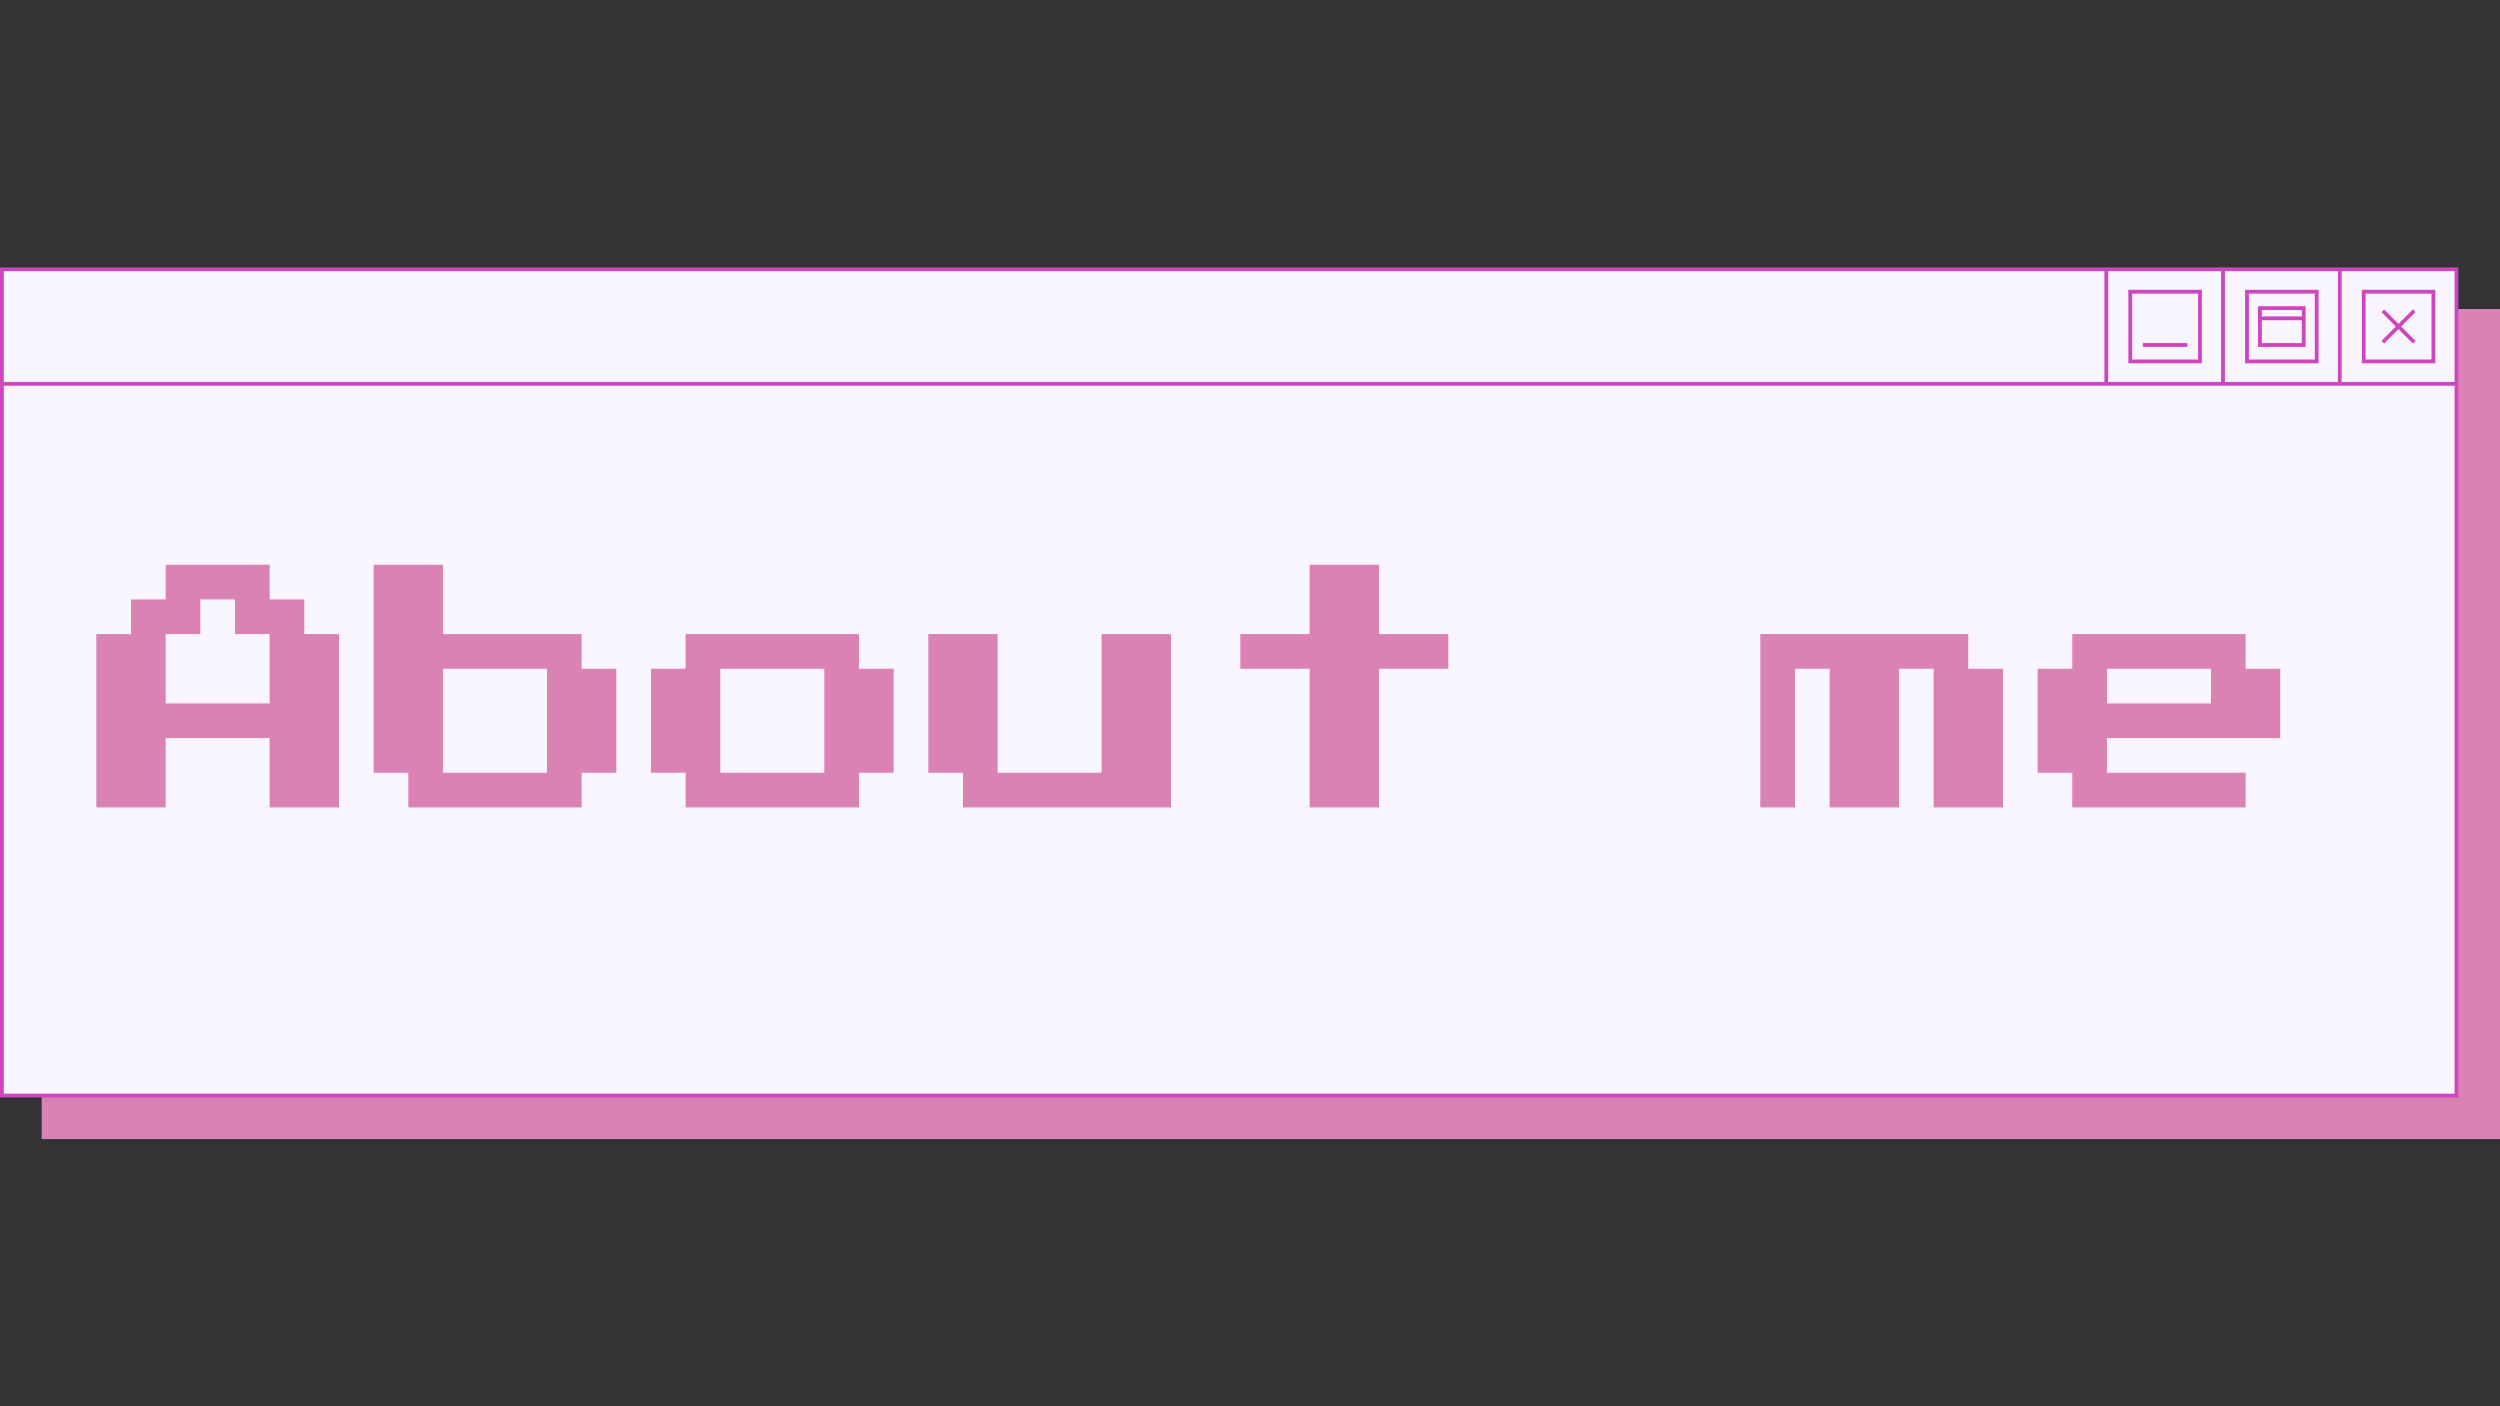 <?xml version="1.0" encoding="UTF-8" standalone="no"?>
<svg xmlns="http://www.w3.org/2000/svg" xmlns:xlink="http://www.w3.org/1999/xlink" width="2560" zoomAndPan="magnify" viewBox="0 0 1920 1080" height="1440" preserveAspectRatio="xMidYMid meet" version="1.0"><rect x="0" y="0" width="1920" height="1080" fill="#333333" stroke="none"/><defs><g/><clipPath id="d51ffa06fe"><path d="M 32 237 L 1920 237 L 1920 874.949 L 32 874.949 Z M 32 237 " clip-rule="nonzero"/></clipPath><clipPath id="e4a0d9cb6a"><path d="M 0 205.199 L 1889 205.199 L 1889 843 L 0 843 Z M 0 205.199 " clip-rule="nonzero"/></clipPath></defs><g clip-path="url(#d51ffa06fe)"><path fill="#db82b5" d="M 32 237.32 L 1920.035 237.32 L 1920.035 874.809 L 32 874.809 Z M 32 237.32 " fill-opacity="1" fill-rule="nonzero"/></g><path fill="#f9f5ff" d="M 1.461 206.824 L 1886.578 206.824 L 1886.578 841.391 L 1.461 841.391 Z M 1.461 206.824 " fill-opacity="1" fill-rule="nonzero"/><g clip-path="url(#e4a0d9cb6a)"><path fill="#cc47bd" d="M 1888.035 842.852 L 0 842.852 L 0 205.363 L 1888.035 205.363 Z M 2.918 839.93 L 1885.117 839.93 L 1885.117 208.285 L 2.918 208.285 Z M 2.918 839.93 " fill-opacity="1" fill-rule="nonzero"/></g><path fill="#cc47bd" d="M 1.461 293.316 L 1886.578 293.316 L 1886.578 296.238 L 1.461 296.238 Z M 1.461 293.316 " fill-opacity="1" fill-rule="nonzero"/><path fill="#cc47bd" d="M 1795.469 206.824 L 1798.387 206.824 L 1798.387 294.777 L 1795.469 294.777 Z M 1795.469 206.824 " fill-opacity="1" fill-rule="nonzero"/><path fill="#cc47bd" d="M 1705.824 206.824 L 1708.746 206.824 L 1708.746 294.777 L 1705.824 294.777 Z M 1705.824 206.824 " fill-opacity="1" fill-rule="nonzero"/><path fill="#cc47bd" d="M 1616.176 206.824 L 1619.094 206.824 L 1619.094 294.777 L 1616.176 294.777 Z M 1616.176 206.824 " fill-opacity="1" fill-rule="nonzero"/><path fill="#f9f5ff" d="M 1725.688 224.031 L 1779.219 224.031 L 1779.219 277.578 L 1725.688 277.578 Z M 1725.688 224.031 " fill-opacity="1" fill-rule="nonzero"/><path fill="#cc47bd" d="M 1780.672 279.031 L 1724.219 279.031 L 1724.219 222.57 L 1780.672 222.57 Z M 1727.137 276.109 L 1777.75 276.109 L 1777.75 225.492 L 1727.137 225.492 Z M 1727.137 276.109 " fill-opacity="1" fill-rule="nonzero"/><path fill="#cc47bd" d="M 1770.73 266.414 L 1734.16 266.414 L 1734.16 235.188 L 1770.73 235.188 Z M 1737.078 263.492 L 1767.809 263.492 L 1767.809 238.109 L 1737.078 238.109 Z M 1737.078 263.492 " fill-opacity="1" fill-rule="nonzero"/><path fill="#cc47bd" d="M 1735.359 243.008 L 1769.531 243.008 L 1769.531 245.93 L 1735.359 245.93 Z M 1735.359 243.008 " fill-opacity="1" fill-rule="nonzero"/><path fill="#f9f5ff" d="M 1636.035 224.031 L 1689.57 224.031 L 1689.57 277.578 L 1636.035 277.578 Z M 1636.035 224.031 " fill-opacity="1" fill-rule="nonzero"/><path fill="#cc47bd" d="M 1691.027 279.031 L 1634.578 279.031 L 1634.578 222.57 L 1691.027 222.57 Z M 1637.496 276.109 L 1688.109 276.109 L 1688.109 225.492 L 1637.496 225.492 Z M 1637.496 276.109 " fill-opacity="1" fill-rule="nonzero"/><path fill="#cc47bd" d="M 1645.707 263.492 L 1679.883 263.492 L 1679.883 266.414 L 1645.707 266.414 Z M 1645.707 263.492 " fill-opacity="1" fill-rule="nonzero"/><path fill="#f9f5ff" d="M 1815.328 224.031 L 1868.859 224.031 L 1868.859 277.578 L 1815.328 277.578 Z M 1815.328 224.031 " fill-opacity="1" fill-rule="nonzero"/><path fill="#cc47bd" d="M 1870.32 279.031 L 1813.867 279.031 L 1813.867 222.57 L 1870.32 222.57 Z M 1816.789 276.109 L 1867.402 276.109 L 1867.402 225.492 L 1816.789 225.492 Z M 1816.789 276.109 " fill-opacity="1" fill-rule="nonzero"/><path fill="#cc47bd" d="M 1828.926 261.793 L 1853.094 237.621 L 1855.156 239.684 L 1830.992 263.855 Z M 1828.926 261.793 " fill-opacity="1" fill-rule="nonzero"/><path fill="#cc47bd" d="M 1828.977 239.746 L 1831.043 237.68 L 1855.207 261.852 L 1853.145 263.914 Z M 1828.977 239.746 " fill-opacity="1" fill-rule="nonzero"/><g fill="#db82b5" fill-opacity="1"><g transform="translate(73.984, 646.718)"><g><path d="M 0 -26.625 L 0 -159.734 L 26.625 -159.734 L 26.625 -186.359 L 53.25 -186.359 L 53.25 -212.984 L 133.109 -212.984 L 133.109 -186.359 L 159.734 -186.359 L 159.734 -159.734 L 186.359 -159.734 L 186.359 -26.625 L 133.109 -26.625 L 133.109 -79.875 L 53.25 -79.875 L 53.25 -26.625 Z M 53.25 -106.484 L 133.109 -106.484 L 133.109 -159.734 L 106.484 -159.734 L 106.484 -186.359 L 79.875 -186.359 L 79.875 -159.734 L 53.25 -159.734 Z M 53.25 -106.484 "/></g></g></g><g fill="#db82b5" fill-opacity="1"><g transform="translate(286.971, 646.718)"><g><path d="M 26.625 -26.625 L 26.625 -53.25 L 0 -53.25 L 0 -212.984 L 53.25 -212.984 L 53.25 -159.734 L 159.734 -159.734 L 159.734 -133.109 L 186.359 -133.109 L 186.359 -53.25 L 159.734 -53.25 L 159.734 -26.625 Z M 53.25 -53.25 L 133.109 -53.25 L 133.109 -133.109 L 53.25 -133.109 Z M 53.25 -53.25 "/></g></g></g><g fill="#db82b5" fill-opacity="1"><g transform="translate(499.957, 646.718)"><g><path d="M 26.625 -26.625 L 26.625 -53.25 L 0 -53.25 L 0 -133.109 L 26.625 -133.109 L 26.625 -159.734 L 159.734 -159.734 L 159.734 -133.109 L 186.359 -133.109 L 186.359 -53.25 L 159.734 -53.25 L 159.734 -26.625 Z M 53.25 -53.25 L 133.109 -53.25 L 133.109 -133.109 L 53.25 -133.109 Z M 53.25 -53.25 "/></g></g></g><g fill="#db82b5" fill-opacity="1"><g transform="translate(712.943, 646.718)"><g><path d="M 26.625 -26.625 L 26.625 -53.25 L 0 -53.25 L 0 -159.734 L 53.25 -159.734 L 53.25 -53.25 L 133.109 -53.25 L 133.109 -159.734 L 186.359 -159.734 L 186.359 -26.625 Z M 26.625 -26.625 "/></g></g></g><g fill="#db82b5" fill-opacity="1"><g transform="translate(925.93, 646.718)"><g><path d="M 79.875 -26.625 L 79.875 -133.109 L 26.625 -133.109 L 26.625 -159.734 L 79.875 -159.734 L 79.875 -212.984 L 133.109 -212.984 L 133.109 -159.734 L 186.359 -159.734 L 186.359 -133.109 L 133.109 -133.109 L 133.109 -26.625 Z M 79.875 -26.625 "/></g></g></g><g fill="#db82b5" fill-opacity="1"><g transform="translate(1138.916, 646.718)"><g/></g></g><g fill="#db82b5" fill-opacity="1"><g transform="translate(1351.903, 646.718)"><g><path d="M 0 -26.625 L 0 -159.734 L 159.734 -159.734 L 159.734 -133.109 L 186.359 -133.109 L 186.359 -26.625 L 133.109 -26.625 L 133.109 -133.109 L 106.484 -133.109 L 106.484 -26.625 L 53.25 -26.625 L 53.25 -133.109 L 26.625 -133.109 L 26.625 -26.625 Z M 0 -26.625 "/></g></g></g><g fill="#db82b5" fill-opacity="1"><g transform="translate(1564.889, 646.718)"><g><path d="M 26.625 -26.625 L 26.625 -53.25 L 0 -53.25 L 0 -133.109 L 26.625 -133.109 L 26.625 -159.734 L 159.734 -159.734 L 159.734 -133.109 L 186.359 -133.109 L 186.359 -79.875 L 53.25 -79.875 L 53.25 -53.25 L 159.734 -53.25 L 159.734 -26.625 Z M 53.25 -106.484 L 133.109 -106.484 L 133.109 -133.109 L 53.25 -133.109 Z M 53.25 -106.484 "/></g></g></g></svg>